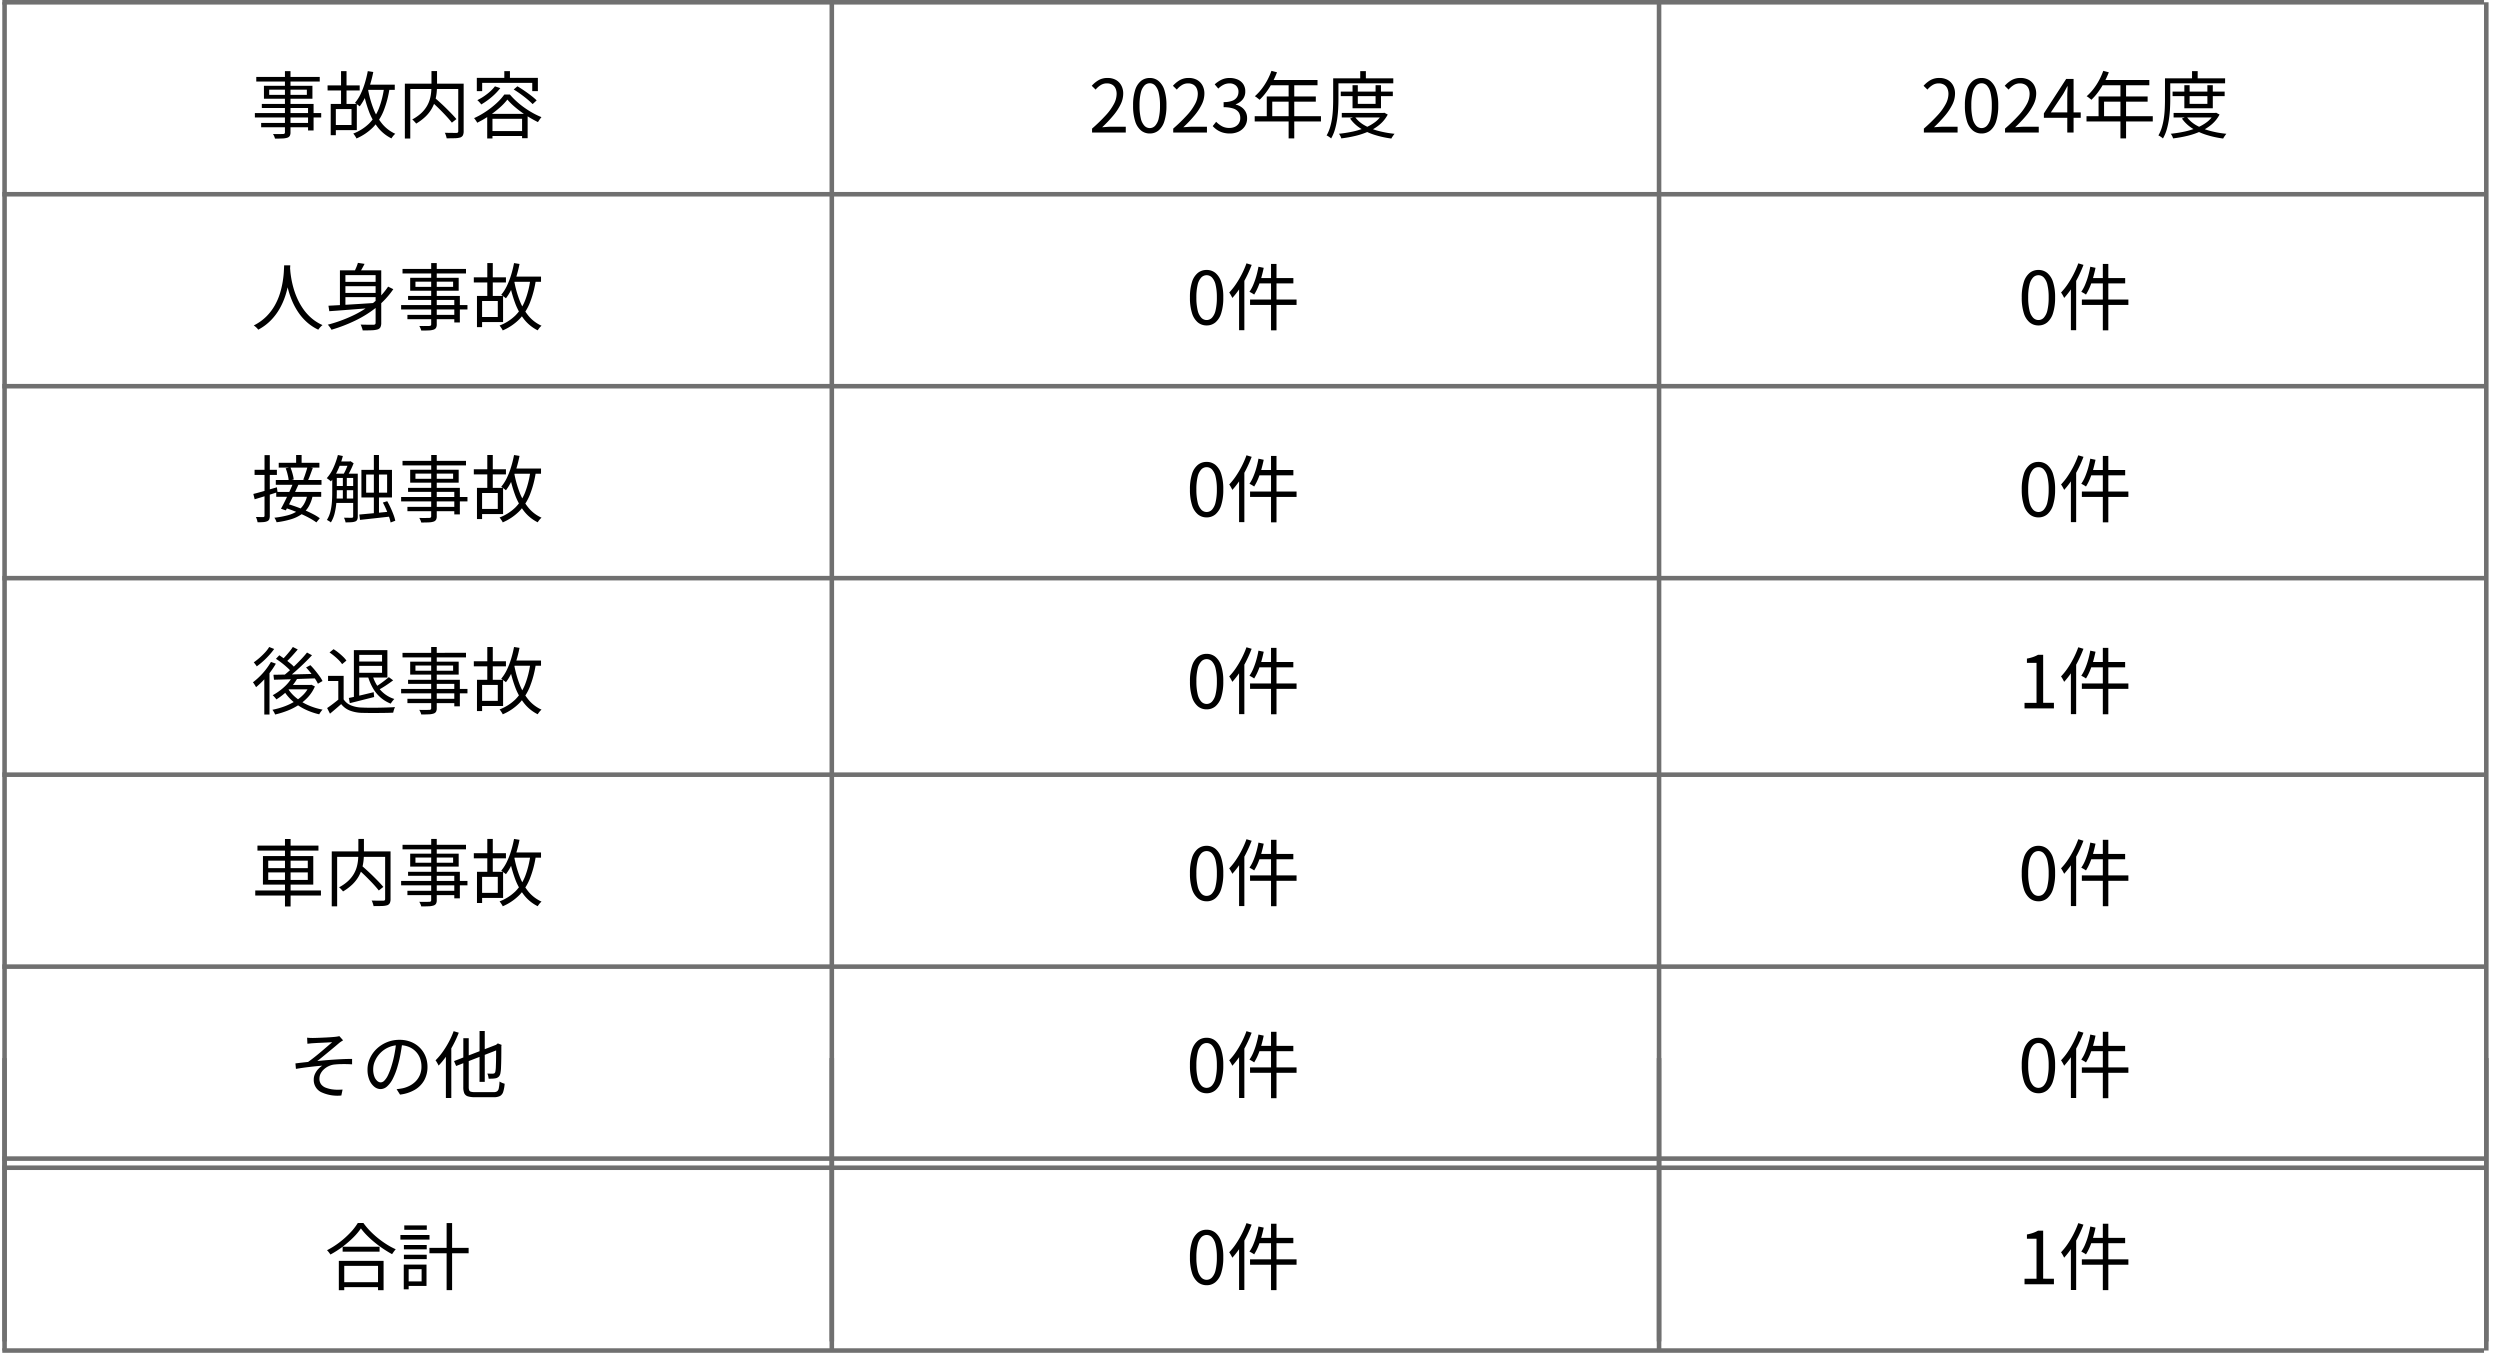 <svg xmlns="http://www.w3.org/2000/svg" xmlns:xlink="http://www.w3.org/1999/xlink" width="547" height="296" viewBox="0 0 547 296"><defs><clipPath id="a"><rect width="547" height="295" fill="none"/></clipPath></defs><g transform="translate(-397 -2581)"><path d="M-24.656-13.44h1.216V-.064a1.534,1.534,0,0,1-.168.808,1,1,0,0,1-.552.392,3.778,3.778,0,0,1-1.016.16q-.648.032-1.656.032a2.845,2.845,0,0,0-.176-.52A3.127,3.127,0,0,0-27.264.32q.48.016.936.016t.8-.008q.344-.008.472-.008a.525.525,0,0,0,.312-.1.379.379,0,0,0,.088-.288Zm-6.272,1.28H-17.04v.992H-30.928ZM-28.1-9.376V-8.24h8.24V-9.376Zm-1.152-.848H-18.64v2.832H-29.248Zm-.464,3.968h11.328V-.448H-19.6V-5.376H-29.712Zm-1.52,2H-16.72v.96H-31.232Zm1.376,2.16h10.88v.944h-10.88ZM-7.04-10.48H-.624v1.136H-7.04Zm-8.288.16H-8.3V-9.2h-7.024Zm8.8-3.12,1.2.192a25.405,25.405,0,0,1-.728,2.872,20.6,20.6,0,0,1-1,2.568A11.422,11.422,0,0,1-8.3-5.728q-.112-.1-.3-.24t-.384-.288q-.2-.144-.344-.24A9.184,9.184,0,0,0-8.1-8.416,16.541,16.541,0,0,0-7.176-10.8,24.461,24.461,0,0,0-6.528-13.44Zm3.568,3.6,1.2.144a22.449,22.449,0,0,1-1.3,4.936A11.1,11.1,0,0,1-5.352-1.176,11.571,11.571,0,0,1-9.008,1.3,1.619,1.619,0,0,0-9.184.952q-.128-.2-.264-.4A3.459,3.459,0,0,0-9.7.224a10.193,10.193,0,0,0,3.464-2.2A9.656,9.656,0,0,0-4.1-5.272,19.766,19.766,0,0,0-2.96-9.84Zm-3.52.384A23.454,23.454,0,0,0-5.32-5.288a12.009,12.009,0,0,0,1.928,3.36A7.937,7.937,0,0,0-.512.272a2.466,2.466,0,0,0-.3.288q-.16.176-.3.368a4.181,4.181,0,0,0-.24.352A8.728,8.728,0,0,1-4.336-1.136a13.123,13.123,0,0,1-1.984-3.6A27.66,27.66,0,0,1-7.552-9.264Zm-5.9-3.984h1.2V-5.7h-1.2ZM-14.64-6.256h1.12V.576h-1.12Zm.656,0h5.056V-.528h-5.056v-1.12h3.9V-5.136h-3.9ZM7.232-6.944l.9-.656q.608.528,1.28,1.144T10.72-5.208q.64.632,1.2,1.216t.944,1.048l-.992.784q-.368-.48-.9-1.072T9.8-4.48q-.632-.656-1.3-1.288T7.232-6.944Zm.176-6.5H8.624V-10.3a15.68,15.68,0,0,1-.088,1.616A10.28,10.28,0,0,1,8.2-6.96,7.8,7.8,0,0,1,7.448-5.2,7.868,7.868,0,0,1,6.112-3.5,10.964,10.964,0,0,1,4.048-1.952a1.536,1.536,0,0,0-.232-.3L3.5-2.592a1.915,1.915,0,0,0-.312-.272A9.06,9.06,0,0,0,5.168-4.248a6.851,6.851,0,0,0,1.24-1.536A6.509,6.509,0,0,0,7.072-7.36,8.946,8.946,0,0,0,7.344-8.9q.064-.752.064-1.424ZM1.584-10.7H13.808V-9.52H2.768V1.312H1.584Zm11.68,0h1.184V-.3a2.032,2.032,0,0,1-.16.9,1.021,1.021,0,0,1-.56.472,4.287,4.287,0,0,1-1.176.168q-.744.024-1.816.024a3.767,3.767,0,0,0-.1-.392Q10.576.656,10.5.432A2.162,2.162,0,0,0,10.32.048q.576.016,1.1.024t.912.008h.536a.478.478,0,0,0,.32-.1.437.437,0,0,0,.08-.3Zm8.032.592,1.168.384a12.255,12.255,0,0,1-1.216,1.352A15.1,15.1,0,0,1,19.8-7.144a16.235,16.235,0,0,1-1.5,1,2.575,2.575,0,0,0-.232-.3q-.152-.176-.32-.352a2.921,2.921,0,0,0-.312-.288,12.516,12.516,0,0,0,2.136-1.344A9.735,9.735,0,0,0,21.3-10.112Zm4.1.688.816-.7q.736.432,1.536.984t1.512,1.1a12.446,12.446,0,0,1,1.16,1l-.88.816a14.6,14.6,0,0,0-1.12-1.024q-.688-.576-1.48-1.152T25.392-9.424ZM24.016-7.216a12.619,12.619,0,0,1-1.7,1.784,22.584,22.584,0,0,1-2.3,1.776,21.344,21.344,0,0,1-2.608,1.512,1.771,1.771,0,0,0-.184-.336q-.12-.176-.248-.36a2.291,2.291,0,0,0-.256-.312,17.431,17.431,0,0,0,2.64-1.472,18.988,18.988,0,0,0,2.32-1.832A11.878,11.878,0,0,0,23.344-8.32H24.56a16.389,16.389,0,0,0,1.448,1.488,18.235,18.235,0,0,0,1.72,1.384,19.787,19.787,0,0,0,1.864,1.176,16.18,16.18,0,0,0,1.88.9,6.156,6.156,0,0,0-.4.528q-.208.3-.368.56-.88-.432-1.832-1T27.024-4.512q-.9-.656-1.672-1.344A12.714,12.714,0,0,1,24.016-7.216ZM19.6-4.08h8.848V1.232H27.232v-4.24h-6.48V1.3H19.6Zm.544,3.76h7.728V.752H20.144Zm3.2-13.12h1.232v2.08H23.344Zm-6.016,1.472h13.36v2.912H29.456v-1.808H18.5v1.808H17.328Zm-42.16,41.024h1.344q-.032.624-.112,1.648t-.3,2.312a19.051,19.051,0,0,1-.664,2.68,15.5,15.5,0,0,1-1.2,2.752,12.493,12.493,0,0,1-1.912,2.576A11.2,11.2,0,0,1-30.5,43.136a2.653,2.653,0,0,0-.416-.48,4.294,4.294,0,0,0-.56-.448A10.758,10.758,0,0,0-28.7,40.224a11.239,11.239,0,0,0,1.84-2.432,13.369,13.369,0,0,0,1.12-2.616,19.143,19.143,0,0,0,.592-2.52q.192-1.2.248-2.136T-24.832,29.056Zm1.28.32q.016.272.072.936t.216,1.608a20.952,20.952,0,0,0,.464,2.048,16.744,16.744,0,0,0,.816,2.272,14.062,14.062,0,0,0,1.264,2.272,11,11,0,0,0,1.808,2.04,9.7,9.7,0,0,0,2.48,1.576,3.7,3.7,0,0,0-.52.488,4.889,4.889,0,0,0-.408.52A10.357,10.357,0,0,1-19.9,41.448a11.571,11.571,0,0,1-1.872-2.176,14.868,14.868,0,0,1-1.3-2.408,19.1,19.1,0,0,1-.84-2.408,20.6,20.6,0,0,1-.48-2.192q-.16-1.016-.224-1.744t-.08-1.048Zm11.68,3.3h7.6v.944h-7.6Zm0,2.416h7.6v.928h-7.6Zm7.056-4.944h1.232V41.616a2.2,2.2,0,0,1-.168.96,1.035,1.035,0,0,1-.616.5,5.089,5.089,0,0,1-1.248.184q-.8.04-2.032.024a1.655,1.655,0,0,0-.1-.4q-.08-.224-.16-.456a1.929,1.929,0,0,0-.192-.408q.64.016,1.216.024t1.008.008h.608a.547.547,0,0,0,.352-.112.468.468,0,0,0,.1-.336Zm-10.32,7.744q1.344-.064,3.12-.168t3.792-.232l4-.256-.032,1.024q-1.9.16-3.84.312l-3.7.288q-1.76.136-3.152.232ZM-2.08,33.712l1.136.56A18.133,18.133,0,0,1-4.56,38.184,24.446,24.446,0,0,1-9.176,41.1a33.511,33.511,0,0,1-5.3,2.048,2.275,2.275,0,0,0-.208-.352q-.144-.208-.3-.416a2.133,2.133,0,0,0-.3-.336,31.338,31.338,0,0,0,5.288-1.9A22.507,22.507,0,0,0-5.48,37.384,16.042,16.042,0,0,0-2.08,33.712Zm-6.608-5.2,1.456.224q-.32.624-.672,1.24a9.17,9.17,0,0,1-.672,1.032l-1.056-.256q.256-.48.528-1.112A9.854,9.854,0,0,0-8.688,28.512Zm-3.936,1.632h8.208V31.2h-7.008v7.152h-1.2ZM7.344,28.56H8.56V41.936a1.534,1.534,0,0,1-.168.808,1,1,0,0,1-.552.392,3.778,3.778,0,0,1-1.016.16q-.648.032-1.656.032a2.845,2.845,0,0,0-.176-.52,3.127,3.127,0,0,0-.256-.488q.48.016.936.016t.8-.008q.344-.008.472-.008a.525.525,0,0,0,.312-.1.379.379,0,0,0,.088-.288ZM1.072,29.84H14.96v.992H1.072ZM3.9,32.624V33.76h8.24V32.624Zm-1.152-.848H13.36v2.832H2.752Zm-.464,3.968H13.616v5.808H12.4V36.624H2.288Zm-1.52,2H15.28v.96H.768ZM2.144,39.9h10.88v.944H2.144ZM24.96,31.52h6.416v1.136H24.96Zm-8.288.16H23.7V32.8H16.672Zm8.8-3.12,1.2.192a25.405,25.405,0,0,1-.728,2.872,20.6,20.6,0,0,1-1,2.568,11.422,11.422,0,0,1-1.248,2.08q-.112-.1-.3-.24t-.384-.288q-.2-.144-.344-.24a9.184,9.184,0,0,0,1.224-1.92,16.541,16.541,0,0,0,.928-2.384A24.462,24.462,0,0,0,25.472,28.56Zm3.568,3.6,1.2.144a22.449,22.449,0,0,1-1.3,4.936,11.1,11.1,0,0,1-2.288,3.584A11.571,11.571,0,0,1,22.992,43.3a1.619,1.619,0,0,0-.176-.344q-.128-.2-.264-.4a3.458,3.458,0,0,0-.248-.328,10.193,10.193,0,0,0,3.464-2.2,9.656,9.656,0,0,0,2.128-3.3A19.766,19.766,0,0,0,29.04,32.16Zm-3.52.384a23.454,23.454,0,0,0,1.16,4.168,12.008,12.008,0,0,0,1.928,3.36,7.937,7.937,0,0,0,2.88,2.2,2.466,2.466,0,0,0-.3.288q-.16.176-.3.368a4.181,4.181,0,0,0-.24.352,8.728,8.728,0,0,1-2.976-2.416,13.122,13.122,0,0,1-1.984-3.6,27.66,27.66,0,0,1-1.232-4.528Zm-5.9-3.984h1.2V36.3h-1.2ZM17.36,35.744h1.12v6.832H17.36Zm.656,0h5.056v5.728H18.016v-1.12h3.9V36.864h-3.9ZM-22.208,70.56h1.2v2.176h-1.2Zm-3.808,1.7h8.9v1.056h-8.9Zm-.64,3.76h10v1.056h-10Zm2.16-2.56,1.04-.208q.176.432.328.92t.256.936a5.979,5.979,0,0,1,.136.8l-1.1.272a5.453,5.453,0,0,0-.112-.824q-.1-.472-.232-.968A8.221,8.221,0,0,0-24.5,73.456Zm4.752-.24,1.184.16q-.256.7-.536,1.464t-.536,1.288l-1.024-.176q.16-.368.328-.856t.328-.984Q-19.84,73.616-19.744,73.216ZM-26.56,78.64h9.84V79.7h-9.84Zm3.664-1.856,1.2.24q-.416.912-.9,1.944t-.968,2q-.48.968-.9,1.7l-1.056-.352q.4-.72.872-1.68t.936-1.976Q-23.248,77.648-22.9,76.784ZM-24.688,82.1l.7-.816q.9.272,1.872.624t1.92.768q.944.416,1.768.848a10.364,10.364,0,0,1,1.4.864l-.752.912a12.719,12.719,0,0,0-1.36-.864q-.8-.448-1.736-.872t-1.92-.808Q-23.776,82.368-24.688,82.1Zm4.928-2.784,1.168.176a7.832,7.832,0,0,1-.864,2.328,5.427,5.427,0,0,1-1.512,1.664,8,8,0,0,1-2.3,1.112,18.6,18.6,0,0,1-3.216.672,2.828,2.828,0,0,0-.208-.528,3.35,3.35,0,0,0-.272-.464,18.939,18.939,0,0,0,2.968-.544,7.04,7.04,0,0,0,2.1-.936,4.693,4.693,0,0,0,1.368-1.44A6.32,6.32,0,0,0-19.76,79.312Zm-11.808-.24q.976-.24,2.352-.64l2.8-.816.144,1.072q-1.312.416-2.624.824t-2.384.728Zm.272-5.28h4.88v1.12H-31.3Zm2.176-3.216h1.152V83.808a2.129,2.129,0,0,1-.12.808.817.817,0,0,1-.44.424,2.48,2.48,0,0,1-.816.192,11.767,11.767,0,0,1-1.3.032,3.775,3.775,0,0,0-.136-.56,3.918,3.918,0,0,0-.232-.592q.544.016.992.016h.608a.289.289,0,0,0,.224-.072.345.345,0,0,0,.064-.232Zm23.92-.032h1.12V83.7H-5.2ZM-3.232,80.96l.96-.3q.384.672.744,1.456t.632,1.52a8.792,8.792,0,0,1,.384,1.3l-1.024.384a9.99,9.99,0,0,0-.368-1.32q-.256-.744-.6-1.536T-3.232,80.96Zm-5.152,2.624,1.96-.184q1.112-.1,2.36-.224t2.512-.248l.032,1.088q-1.216.128-2.416.264t-2.3.256l-1.992.216Zm1.5-8.752V78.8H-2.3V74.832Zm-1.04-1.024h6.688V79.84H-7.92Zm-5.9.832h4.64v.928h-4.64Zm0,2.7h4.64v.912h-4.64Zm0,2.736h4.64v.96h-4.64Zm.816-8.112H-10.4v.96h-2.608Zm1.024,3.088h.864V80.5h-.864Zm-1.088-4.5,1.088.224a17.868,17.868,0,0,1-1.1,3.08,11.435,11.435,0,0,1-1.512,2.472,3.488,3.488,0,0,0-.264-.232q-.168-.136-.344-.264t-.3-.208a8.651,8.651,0,0,0,1.448-2.264A16.523,16.523,0,0,0-13.072,70.56ZM-14.3,74.64h.992v4.272q0,.96-.1,2.112a14.832,14.832,0,0,1-.368,2.272,6.8,6.8,0,0,1-.832,2.016.942.942,0,0,0-.24-.192q-.16-.1-.328-.2a1.745,1.745,0,0,0-.3-.152A6.337,6.337,0,0,0-14.7,82.9a12.382,12.382,0,0,0,.32-2.056q.072-1.032.072-1.928Zm4.576,0H-8.72v9.376a1.642,1.642,0,0,1-.12.688.779.779,0,0,1-.408.384,2.691,2.691,0,0,1-.816.168q-.512.04-1.328.04a3.094,3.094,0,0,0-.136-.512,3.441,3.441,0,0,0-.216-.512q.608.016,1.088.016h.624a.439.439,0,0,0,.24-.072A.282.282,0,0,0-9.728,84Zm-1.024-2.672h.24l.192-.064.688.464a16.74,16.74,0,0,1-.736,1.648,10.677,10.677,0,0,1-.864,1.44,2.716,2.716,0,0,0-.3-.352,2.716,2.716,0,0,0-.352-.3,7.447,7.447,0,0,0,.44-.808q.216-.456.4-.936t.3-.88Zm18.1-1.408H8.56V83.936a1.534,1.534,0,0,1-.168.808,1,1,0,0,1-.552.392,3.778,3.778,0,0,1-1.016.16q-.648.032-1.656.032a2.846,2.846,0,0,0-.176-.52,3.127,3.127,0,0,0-.256-.488q.48.016.936.016t.8-.008q.344-.008.472-.008a.525.525,0,0,0,.312-.1.379.379,0,0,0,.088-.288ZM1.072,71.84H14.96v.992H1.072ZM3.9,74.624V75.76h8.24V74.624Zm-1.152-.848H13.36v2.832H2.752Zm-.464,3.968H13.616v5.808H12.4V78.624H2.288Zm-1.52,2H15.28v.96H.768ZM2.144,81.9h10.88v.944H2.144ZM24.96,73.52h6.416v1.136H24.96Zm-8.288.16H23.7V74.8H16.672Zm8.8-3.12,1.2.192a25.405,25.405,0,0,1-.728,2.872,20.6,20.6,0,0,1-1,2.568,11.423,11.423,0,0,1-1.248,2.08q-.112-.1-.3-.24t-.384-.288q-.2-.144-.344-.24a9.184,9.184,0,0,0,1.224-1.92,16.541,16.541,0,0,0,.928-2.384A24.462,24.462,0,0,0,25.472,70.56Zm3.568,3.6,1.2.144a22.449,22.449,0,0,1-1.3,4.936,11.1,11.1,0,0,1-2.288,3.584A11.57,11.57,0,0,1,22.992,85.3a1.619,1.619,0,0,0-.176-.344q-.128-.2-.264-.4a3.458,3.458,0,0,0-.248-.328,10.193,10.193,0,0,0,3.464-2.2,9.656,9.656,0,0,0,2.128-3.3A19.766,19.766,0,0,0,29.04,74.16Zm-3.52.384a23.454,23.454,0,0,0,1.16,4.168,12.009,12.009,0,0,0,1.928,3.36,7.937,7.937,0,0,0,2.88,2.2,2.466,2.466,0,0,0-.3.288q-.16.176-.3.368a4.181,4.181,0,0,0-.24.352,8.728,8.728,0,0,1-2.976-2.416,13.122,13.122,0,0,1-1.984-3.6,27.66,27.66,0,0,1-1.232-4.528Zm-5.9-3.984h1.2V78.3h-1.2ZM17.36,77.744h1.12v6.832H17.36Zm.656,0h5.056v5.728H18.016v-1.12h3.9V78.864h-3.9Zm-41.04,41.328,1.1.336A10.214,10.214,0,0,1-23.2,121.2a15.841,15.841,0,0,1-1.6,1.568,14.255,14.255,0,0,1-1.728,1.264,2.542,2.542,0,0,0-.224-.3q-.144-.168-.3-.344a2.152,2.152,0,0,0-.288-.272,12.632,12.632,0,0,0,2.456-1.744A8.837,8.837,0,0,0-23.024,119.072Zm.1-6.512,1.072.544q-.608.72-1.3,1.48t-1.288,1.3l-.864-.5q.4-.384.84-.88t.856-1.008A9.819,9.819,0,0,0-22.928,112.56Zm3.1,1.216,1.088.592q-.8.864-1.768,1.8t-1.952,1.808q-.984.872-1.864,1.512l-.816-.528q.656-.5,1.376-1.136t1.432-1.336q.712-.7,1.36-1.392T-19.824,113.776Zm-6.8,1.376.736-.784q.592.4,1.256.88t1.24.968a6.961,6.961,0,0,1,.912.9l-.752.864a12.166,12.166,0,0,0-.912-.912q-.56-.512-1.208-1.016T-26.624,115.152Zm6.592,1.888.944-.5q.512.512,1.024,1.136t.952,1.232a7.5,7.5,0,0,1,.68,1.1l-1.008.592a7.338,7.338,0,0,0-.648-1.112q-.424-.616-.928-1.264T-20.032,117.04Zm-7.136,1.6q1.152-.016,2.68-.048t3.264-.072q1.736-.04,3.464-.088l-.048.992q-1.664.048-3.344.112t-3.2.112q-1.52.048-2.7.08Zm3.1,2.928a8.529,8.529,0,0,0,1.848,2.1,11.315,11.315,0,0,0,2.624,1.616,14.128,14.128,0,0,0,3.176.984,3.452,3.452,0,0,0-.272.312q-.144.184-.264.368a3.51,3.51,0,0,0-.2.344,14.519,14.519,0,0,1-3.232-1.152,11.924,11.924,0,0,1-2.688-1.824A10.134,10.134,0,0,1-25.04,121.9Zm.368-.7h4.768v.96h-5.6Zm4.384,0h.24l.208-.048.768.368a8.211,8.211,0,0,1-1.472,2.3,10.577,10.577,0,0,1-2.072,1.752,13.661,13.661,0,0,1-2.472,1.264,19.591,19.591,0,0,1-2.688.832,3.591,3.591,0,0,0-.256-.536,3.424,3.424,0,0,0-.336-.5,17.517,17.517,0,0,0,2.52-.7,13.5,13.5,0,0,0,2.328-1.1,9.332,9.332,0,0,0,1.928-1.512,6.481,6.481,0,0,0,1.3-1.92Zm-8.4-5.04,1.072.384a16.884,16.884,0,0,1-1.256,1.9,21.009,21.009,0,0,1-1.5,1.768,17.243,17.243,0,0,1-1.576,1.472q-.064-.128-.184-.328t-.256-.408a2.037,2.037,0,0,0-.248-.32,15.68,15.68,0,0,0,1.464-1.272,15.1,15.1,0,0,0,1.368-1.536A14.6,14.6,0,0,0-27.712,115.824Zm-.384-3.264,1.088.432a15.135,15.135,0,0,1-1.1,1.36,17.332,17.332,0,0,1-1.328,1.328,16.779,16.779,0,0,1-1.384,1.12,1.939,1.939,0,0,0-.184-.288l-.248-.328a2.673,2.673,0,0,0-.224-.264,14.212,14.212,0,0,0,1.272-1,15.793,15.793,0,0,0,1.208-1.176A6.919,6.919,0,0,0-28.1,112.56Zm-1.072,6.24.976-.992.16.08v9.44h-1.136ZM-8.9,113.248H-2.24v6H-8.96v-1.04h5.552v-3.92H-8.9Zm-.672,0H-8.4v10.576H-9.568Zm.656,2.5h5.92v.944h-5.92Zm-1.76,7.968q1.024-.208,2.472-.552t2.968-.712l.1,1.056-2.808.712q-1.416.36-2.52.632Zm5.184-4.928a9.058,9.058,0,0,0,1.024,2.248,7.075,7.075,0,0,0,1.6,1.776A6.757,6.757,0,0,0-.72,123.936q-.128.128-.272.3t-.28.36a3.131,3.131,0,0,0-.232.36,7.527,7.527,0,0,1-2.232-1.344,8.108,8.108,0,0,1-1.656-2.024,11.607,11.607,0,0,1-1.1-2.584Zm3.568.368.944.7q-.736.56-1.584,1.12t-1.568.944l-.752-.608q.464-.272,1.016-.656t1.064-.784Q-2.288,119.472-1.92,119.152Zm-9.888-.272v5.664h-1.168V120h-2.24v-1.12Zm0,5.136a3.473,3.473,0,0,0,1.6,1.312,6.8,6.8,0,0,0,2.416.48q.656.032,1.592.04t1.968-.008q1.032-.016,1.992-.048t1.68-.08a1.863,1.863,0,0,0-.16.352q-.08.224-.144.456t-.1.408q-.656.032-1.552.048T-4.368,127q-.96.008-1.864,0t-1.56-.024a8.064,8.064,0,0,1-2.68-.512,4.555,4.555,0,0,1-1.88-1.408q-.576.512-1.184,1.032t-1.264,1.064l-.624-1.232q.576-.384,1.24-.888t1.288-1.016ZM-14.9,113.76l.88-.72a10.6,10.6,0,0,1,1.08.768q.536.432,1,.88a5.538,5.538,0,0,1,.736.848l-.944.784a5.433,5.433,0,0,0-.7-.856q-.448-.456-.984-.9A12.321,12.321,0,0,0-14.9,113.76Zm22.24-1.2H8.56v13.376a1.534,1.534,0,0,1-.168.808,1,1,0,0,1-.552.392,3.778,3.778,0,0,1-1.016.16q-.648.032-1.656.032a2.846,2.846,0,0,0-.176-.52,3.127,3.127,0,0,0-.256-.488q.48.016.936.016t.8-.008q.344-.008.472-.008a.525.525,0,0,0,.312-.1.379.379,0,0,0,.088-.288Zm-6.272,1.28H14.96v.992H1.072ZM3.9,116.624v1.136h8.24v-1.136Zm-1.152-.848H13.36v2.832H2.752Zm-.464,3.968H13.616v5.808H12.4v-4.928H2.288Zm-1.52,2H15.28v.96H.768Zm1.376,2.16h10.88v.944H2.144ZM24.96,115.52h6.416v1.136H24.96Zm-8.288.16H23.7v1.12H16.672Zm8.8-3.12,1.2.192a25.405,25.405,0,0,1-.728,2.872,20.6,20.6,0,0,1-1,2.568,11.423,11.423,0,0,1-1.248,2.08q-.112-.1-.3-.24t-.384-.288q-.2-.144-.344-.24a9.184,9.184,0,0,0,1.224-1.92,16.541,16.541,0,0,0,.928-2.384A24.462,24.462,0,0,0,25.472,112.56Zm3.568,3.6,1.2.144a22.449,22.449,0,0,1-1.3,4.936,11.1,11.1,0,0,1-2.288,3.584,11.57,11.57,0,0,1-3.656,2.472,1.619,1.619,0,0,0-.176-.344q-.128-.2-.264-.4a3.458,3.458,0,0,0-.248-.328,10.193,10.193,0,0,0,3.464-2.2,9.656,9.656,0,0,0,2.128-3.3A19.766,19.766,0,0,0,29.04,116.16Zm-3.52.384a23.454,23.454,0,0,0,1.16,4.168,12.009,12.009,0,0,0,1.928,3.36,7.937,7.937,0,0,0,2.88,2.2,2.466,2.466,0,0,0-.3.288q-.16.176-.3.368a4.181,4.181,0,0,0-.24.352,8.728,8.728,0,0,1-2.976-2.416,13.122,13.122,0,0,1-1.984-3.6,27.66,27.66,0,0,1-1.232-4.528Zm-5.9-3.984h1.2V120.3h-1.2Zm-2.256,7.184h1.12v6.832H17.36Zm.656,0h5.056v5.728H18.016v-1.12h3.9v-3.488h-3.9Zm-48.688,36.272h13.344v1.1H-30.672Zm-.48,9.824h14.368v1.1H-31.152Zm6.5-11.264h1.232v14.752h-1.232Zm-3.664,7.312v1.648h8.656v-1.648Zm0-2.576v1.632h8.656v-1.632Zm-1.152-1.008h11.008v6.24H-29.472Zm20.7,2.752.9-.656q.608.528,1.28,1.144t1.312,1.248q.64.632,1.2,1.216t.944,1.048l-.992.784q-.368-.48-.9-1.072T-6.2,163.52q-.632-.656-1.3-1.288T-8.768,161.056Zm.176-6.5h1.216V157.7a15.679,15.679,0,0,1-.088,1.616A10.28,10.28,0,0,1-7.8,161.04a7.8,7.8,0,0,1-.752,1.76,7.868,7.868,0,0,1-1.336,1.7,10.965,10.965,0,0,1-2.064,1.552,1.536,1.536,0,0,0-.232-.3l-.32-.336a1.915,1.915,0,0,0-.312-.272,9.06,9.06,0,0,0,1.984-1.384,6.851,6.851,0,0,0,1.24-1.536,6.509,6.509,0,0,0,.664-1.576,8.946,8.946,0,0,0,.272-1.536q.064-.752.064-1.424Zm-5.824,2.736H-2.192v1.184h-11.04v10.832h-1.184Zm11.68,0h1.184v10.4a2.032,2.032,0,0,1-.16.9,1.021,1.021,0,0,1-.56.472,4.287,4.287,0,0,1-1.176.168q-.744.024-1.816.024a3.766,3.766,0,0,0-.1-.392q-.064-.216-.144-.44a2.162,2.162,0,0,0-.176-.384q.576.016,1.1.024t.912.008h.536a.478.478,0,0,0,.32-.1.437.437,0,0,0,.08-.3Zm10.08-2.736H8.56v13.376a1.534,1.534,0,0,1-.168.808,1,1,0,0,1-.552.392,3.778,3.778,0,0,1-1.016.16q-.648.032-1.656.032a2.846,2.846,0,0,0-.176-.52,3.126,3.126,0,0,0-.256-.488q.48.016.936.016t.8-.008q.344-.008.472-.008a.525.525,0,0,0,.312-.1.379.379,0,0,0,.088-.288Zm-6.272,1.28H14.96v.992H1.072ZM3.9,158.624v1.136h8.24v-1.136Zm-1.152-.848H13.36v2.832H2.752Zm-.464,3.968H13.616v5.808H12.4v-4.928H2.288Zm-1.52,2H15.28v.96H.768Zm1.376,2.16h10.88v.944H2.144ZM24.96,157.52h6.416v1.136H24.96Zm-8.288.16H23.7v1.12H16.672Zm8.8-3.12,1.2.192a25.4,25.4,0,0,1-.728,2.872,20.6,20.6,0,0,1-1,2.568,11.422,11.422,0,0,1-1.248,2.08q-.112-.1-.3-.24t-.384-.288q-.2-.144-.344-.24a9.184,9.184,0,0,0,1.224-1.92,16.542,16.542,0,0,0,.928-2.384A24.462,24.462,0,0,0,25.472,154.56Zm3.568,3.6,1.2.144a22.449,22.449,0,0,1-1.3,4.936,11.1,11.1,0,0,1-2.288,3.584,11.571,11.571,0,0,1-3.656,2.472,1.618,1.618,0,0,0-.176-.344q-.128-.2-.264-.4a3.46,3.46,0,0,0-.248-.328,10.193,10.193,0,0,0,3.464-2.2,9.656,9.656,0,0,0,2.128-3.3A19.766,19.766,0,0,0,29.04,158.16Zm-3.52.384a23.454,23.454,0,0,0,1.16,4.168,12.009,12.009,0,0,0,1.928,3.36,7.937,7.937,0,0,0,2.88,2.2,2.466,2.466,0,0,0-.3.288q-.16.176-.3.368a4.181,4.181,0,0,0-.24.352,8.728,8.728,0,0,1-2.976-2.416,13.123,13.123,0,0,1-1.984-3.6,27.661,27.661,0,0,1-1.232-4.528Zm-5.9-3.984h1.2V162.3h-1.2Zm-2.256,7.184h1.12v6.832H17.36Zm.656,0h5.056v5.728H18.016v-1.12h3.9v-3.488h-3.9Zm-37.824,36.3q.288.032.592.048t.672.016q.224,0,.7-.016t1.072-.04q.6-.024,1.224-.056t1.144-.072q.52-.04.792-.072.288-.032.5-.072t.36-.072l.816.912q-.16.1-.424.272t-.44.32q-.352.3-.824.7l-1,.832q-.528.44-1.064.88l-1.016.832q-.48.392-.88.7,1.216-.128,2.544-.232t2.624-.168q1.3-.064,2.448-.064v1.184q-1.168-.064-2.256-.048a15.842,15.842,0,0,0-1.808.112,4.049,4.049,0,0,0-1.128.368,4.143,4.143,0,0,0-.992.68,3.2,3.2,0,0,0-.7.92,2.4,2.4,0,0,0-.256,1.088,1.99,1.99,0,0,0,.384,1.28,2.327,2.327,0,0,0,1.016.72,6.7,6.7,0,0,0,1.352.352,8.956,8.956,0,0,0,1.3.088q.576-.008,1.008-.04l-.272,1.3a8.338,8.338,0,0,1-4.48-.768,2.951,2.951,0,0,1-1.552-2.736,2.872,2.872,0,0,1,.3-1.288,4.127,4.127,0,0,1,.728-1.048,4.161,4.161,0,0,1,.832-.688q-1.264.1-2.792.28t-2.968.424l-.112-1.2q.64-.08,1.4-.168t1.368-.152q.64-.448,1.4-1.048t1.5-1.232q.744-.632,1.368-1.168t1.008-.872q-.208.016-.632.04t-.952.048l-1.048.048q-.52.024-.936.048t-.64.04q-.3.016-.632.056t-.584.056Zm20.832,1.024q-.16,1.248-.408,2.608a24.437,24.437,0,0,1-.632,2.64,14.79,14.79,0,0,1-1.064,2.752,5.466,5.466,0,0,1-1.256,1.664,2.174,2.174,0,0,1-1.408.56,2.186,2.186,0,0,1-1.36-.512,3.659,3.659,0,0,1-1.072-1.48,5.743,5.743,0,0,1-.416-2.28,5.876,5.876,0,0,1,.536-2.48,6.676,6.676,0,0,1,1.488-2.072,7.184,7.184,0,0,1,2.232-1.432A7.1,7.1,0,0,1,.4,198.512a6.611,6.611,0,0,1,2.536.464,5.76,5.76,0,0,1,1.928,1.272A5.659,5.659,0,0,1,6.1,202.12a6,6,0,0,1,.432,2.28,5.988,5.988,0,0,1-.712,2.96,5.548,5.548,0,0,1-2.048,2.08A8.438,8.438,0,0,1,.528,210.5l-.752-1.184q.384-.048.736-.1t.64-.112a6.335,6.335,0,0,0,1.5-.552,5.121,5.121,0,0,0,1.3-.96,4.429,4.429,0,0,0,.92-1.392,4.68,4.68,0,0,0,.344-1.848,5.059,5.059,0,0,0-.32-1.816,4.28,4.28,0,0,0-.944-1.48,4.457,4.457,0,0,0-1.52-1.008,5.353,5.353,0,0,0-2.048-.368,5.714,5.714,0,0,0-2.376.48A5.743,5.743,0,0,0-3.8,201.416a5.766,5.766,0,0,0-1.144,1.7,4.5,4.5,0,0,0-.4,1.8,4.431,4.431,0,0,0,.264,1.656,2.324,2.324,0,0,0,.64.952,1.189,1.189,0,0,0,.744.3,1.169,1.169,0,0,0,.784-.376,4.324,4.324,0,0,0,.816-1.216,14.083,14.083,0,0,0,.816-2.184,23.483,23.483,0,0,0,.6-2.448q.248-1.3.36-2.544Zm16.9-2.48h1.136v11.12H17.92Zm-5.584,6.576,9.632-3.728.448,1.056L12.8,204.24Zm2.032-5.008h1.184v10.688a1.986,1.986,0,0,0,.1.7.563.563,0,0,0,.392.328,3.177,3.177,0,0,0,.856.088h4.112a1.282,1.282,0,0,0,.752-.184,1.111,1.111,0,0,0,.368-.688,9.288,9.288,0,0,0,.16-1.448,3.657,3.657,0,0,0,.544.28,3.942,3.942,0,0,0,.576.2,7.9,7.9,0,0,1-.312,1.752,1.582,1.582,0,0,1-.688.92,2.781,2.781,0,0,1-1.368.272H16.864a4.758,4.758,0,0,1-1.512-.192,1.243,1.243,0,0,1-.768-.672,3.411,3.411,0,0,1-.216-1.36Zm7.184,1.552h-.128l.272-.24.224-.176.832.336-.064.208q0,1.44-.016,2.656t-.056,2.056a7.778,7.778,0,0,1-.12,1.192,1.508,1.508,0,0,1-.344.8,1.413,1.413,0,0,1-.616.368,4.5,4.5,0,0,1-.8.1q-.464.024-.832.008a3.393,3.393,0,0,0-.1-.584,2.286,2.286,0,0,0-.192-.536q.336.016.7.016h.512a.67.67,0,0,0,.344-.08.629.629,0,0,0,.216-.4,6.189,6.189,0,0,0,.1-1.016q.032-.76.048-1.952T21.552,199.712Zm-9.3-3.088,1.12.336a23.243,23.243,0,0,1-1.216,2.664,23.638,23.638,0,0,1-1.52,2.48,17.268,17.268,0,0,1-1.68,2.056,3.149,3.149,0,0,0-.168-.352q-.12-.224-.256-.448a2.574,2.574,0,0,0-.248-.352A13.8,13.8,0,0,0,9.824,201.2a19.923,19.923,0,0,0,1.368-2.2A17.64,17.64,0,0,0,12.256,196.624Zm-1.7,4.112,1.168-1.152.016.016v11.648H10.56Zm-22.592,43.056h8.08v1.072h-8.08Zm-.288,7.76h8.576v1.072H-12.32Zm-.544-4.672h9.792V253.3H-4.288v-5.328H-11.68V253.3h-1.184Zm4.832-7.1a13.488,13.488,0,0,1-1.7,2.016,22.7,22.7,0,0,1-2.32,2,20.235,20.235,0,0,1-2.648,1.7q-.08-.128-.208-.3t-.272-.352a2.42,2.42,0,0,0-.272-.288,18.047,18.047,0,0,0,2.712-1.712,19.567,19.567,0,0,0,2.352-2.1,12.525,12.525,0,0,0,1.672-2.144h1.232a15.106,15.106,0,0,0,1.464,1.744,19.342,19.342,0,0,0,1.76,1.6,20.063,20.063,0,0,0,1.92,1.368,15.193,15.193,0,0,0,1.928,1.032,5.389,5.389,0,0,0-.416.512q-.208.288-.384.56-.944-.512-1.9-1.152t-1.872-1.384a21.554,21.554,0,0,1-1.7-1.536A13.759,13.759,0,0,1-8.032,239.776ZM6.96,244.032h8.576v1.184H6.96Zm3.76-5.424h1.2V253.28h-1.2Zm-9.344,4.8H6.368v.944H1.376Zm.08-4.288H6.384v.96H1.456Zm-.08,6.416H6.368v.96H1.376Zm-.768-4.32H6.976v1.008H.608Zm1.328,6.48H6.32v4.672H1.936v-.992H5.248V248.7H1.936Zm-.592,0H2.416V253.1H1.344Z" transform="translate(484 2610)"/><path d="M-33.056,0V-.864a36.286,36.286,0,0,0,3.032-2.944A11.689,11.689,0,0,0-28.256-6.28a4.807,4.807,0,0,0,.576-2.152,2.955,2.955,0,0,0-.232-1.2,1.79,1.79,0,0,0-.712-.824,2.282,2.282,0,0,0-1.216-.3,2.479,2.479,0,0,0-1.336.384,4.412,4.412,0,0,0-1.1.976l-.848-.832a6.109,6.109,0,0,1,1.52-1.248,3.853,3.853,0,0,1,1.936-.464,3.672,3.672,0,0,1,1.816.424,2.982,2.982,0,0,1,1.184,1.2A3.729,3.729,0,0,1-26.24-8.5a5.381,5.381,0,0,1-.584,2.368,12.2,12.2,0,0,1-1.616,2.44,28.975,28.975,0,0,1-2.408,2.536q.464-.032.968-.072t.952-.04h3.248V0Zm12.624.208A2.959,2.959,0,0,1-22.36-.464,4.262,4.262,0,0,1-23.632-2.5,11.043,11.043,0,0,1-24.08-5.9a10.809,10.809,0,0,1,.448-3.384A4.151,4.151,0,0,1-22.36-11.28a3,3,0,0,1,1.928-.656,2.972,2.972,0,0,1,1.936.664A4.235,4.235,0,0,1-17.232-9.28,10.732,10.732,0,0,1-16.784-5.9,11.043,11.043,0,0,1-17.232-2.5,4.294,4.294,0,0,1-18.5-.464,2.95,2.95,0,0,1-20.432.208Zm0-1.184a1.6,1.6,0,0,0,1.176-.512A3.508,3.508,0,0,0-18.472-3.1a11.637,11.637,0,0,0,.28-2.808,11.434,11.434,0,0,0-.28-2.792,3.434,3.434,0,0,0-.784-1.584,1.612,1.612,0,0,0-1.176-.5,1.621,1.621,0,0,0-1.168.5A3.386,3.386,0,0,0-22.392-8.7a11.434,11.434,0,0,0-.28,2.792,11.637,11.637,0,0,0,.28,2.808A3.458,3.458,0,0,0-21.6-1.488,1.608,1.608,0,0,0-20.432-.976ZM-15.3,0V-.864a36.286,36.286,0,0,0,3.032-2.944A11.69,11.69,0,0,0-10.5-6.28,4.807,4.807,0,0,0-9.92-8.432a2.955,2.955,0,0,0-.232-1.2,1.79,1.79,0,0,0-.712-.824,2.282,2.282,0,0,0-1.216-.3,2.479,2.479,0,0,0-1.336.384,4.412,4.412,0,0,0-1.1.976l-.848-.832a6.109,6.109,0,0,1,1.52-1.248,3.853,3.853,0,0,1,1.936-.464,3.672,3.672,0,0,1,1.816.424,2.982,2.982,0,0,1,1.184,1.2A3.729,3.729,0,0,1-8.48-8.5a5.381,5.381,0,0,1-.584,2.368,12.2,12.2,0,0,1-1.616,2.44,28.975,28.975,0,0,1-2.408,2.536q.464-.032.968-.072t.952-.04H-7.92V0ZM-2.912.208A5.252,5.252,0,0,1-4.52-.016,4.579,4.579,0,0,1-5.744-.608a5.157,5.157,0,0,1-.912-.8l.752-.944A5.649,5.649,0,0,0-4.7-1.416a3.284,3.284,0,0,0,1.688.408,2.773,2.773,0,0,0,1.24-.264,2.016,2.016,0,0,0,.84-.752,2.149,2.149,0,0,0,.3-1.16A2.206,2.206,0,0,0-.968-4.416,2.228,2.228,0,0,0-2.112-5.24a6.393,6.393,0,0,0-2.16-.3v-1.12a5.068,5.068,0,0,0,1.92-.3A2.083,2.083,0,0,0-1.336-7.76,2.141,2.141,0,0,0-1.024-8.9a1.781,1.781,0,0,0-.528-1.352,2.022,2.022,0,0,0-1.456-.5,2.822,2.822,0,0,0-1.32.32,4.5,4.5,0,0,0-1.112.816l-.784-.928a6.418,6.418,0,0,1,1.464-1,4,4,0,0,1,1.8-.392,4.321,4.321,0,0,1,1.768.344,2.783,2.783,0,0,1,1.216,1,2.777,2.777,0,0,1,.44,1.584A2.713,2.713,0,0,1-.112-7.232a3.386,3.386,0,0,1-1.5,1.04v.08a3.481,3.481,0,0,1,1.248.56,3.014,3.014,0,0,1,.9,1.008A2.864,2.864,0,0,1,.864-3.136,3.107,3.107,0,0,1,.352-1.344,3.33,3.33,0,0,1-1.008-.192,4.409,4.409,0,0,1-2.912.208ZM6.192-13.5l1.216.32A19.515,19.515,0,0,1,6.36-10.9a17.206,17.206,0,0,1-1.3,2.064A13.045,13.045,0,0,1,3.6-7.168q-.112-.1-.3-.248t-.384-.3a2.694,2.694,0,0,0-.36-.224A11.166,11.166,0,0,0,4.008-9.48a13.76,13.76,0,0,0,1.24-1.9A14.692,14.692,0,0,0,6.192-13.5Zm-.24,2h10.32v1.152H5.36ZM5.168-7.888H15.9v1.136H6.368v3.776h-1.2Zm-2.64,4.32h14.5v1.152H2.528ZM9.952-10.9h1.232V1.28H9.952ZM21.36-8.96H32.752v.992H21.36Zm.224,4.672h9.168V-3.3H21.584Zm2.352-6.064h1.152v4.08h3.888v-4.08H30.16v5.04H23.936Zm6.5,6.064h.24l.208-.048.752.4A7.238,7.238,0,0,1,29.92-1.784a10.007,10.007,0,0,1-2.4,1.512,16.476,16.476,0,0,1-2.88.984,26.174,26.174,0,0,1-3.168.568,2.414,2.414,0,0,0-.2-.512,2.578,2.578,0,0,0-.312-.5A28.365,28.365,0,0,0,23.936-.2a15.66,15.66,0,0,0,2.728-.84,9.844,9.844,0,0,0,2.248-1.28,5.417,5.417,0,0,0,1.52-1.792Zm-6,.832A6.648,6.648,0,0,0,26.5-1.616a12.263,12.263,0,0,0,3,1.232,21.972,21.972,0,0,0,3.632.656,4.026,4.026,0,0,0-.248.32q-.136.192-.256.376a3.509,3.509,0,0,0-.2.344A21.054,21.054,0,0,1,28.736.5a12.818,12.818,0,0,1-3.1-1.44,8.014,8.014,0,0,1-2.232-2.12Zm1.184-9.984h1.232v2.192H25.616Zm-5.328,1.584h12.56v1.088H20.288Zm-.592,0h1.152v4.624q0,.928-.056,2.032t-.224,2.256a17.034,17.034,0,0,1-.48,2.24,8.833,8.833,0,0,1-.84,2,2.569,2.569,0,0,0-.28-.232Q18.784.928,18.6.808A1.353,1.353,0,0,0,18.256.64a8.393,8.393,0,0,0,.784-1.864,14.5,14.5,0,0,0,.432-2.056q.144-1.056.184-2.072t.04-1.88ZM-7.992,42.208a2.959,2.959,0,0,1-1.928-.672A4.262,4.262,0,0,1-11.192,39.5,11.043,11.043,0,0,1-11.64,36.1a10.809,10.809,0,0,1,.448-3.384A4.151,4.151,0,0,1-9.92,30.72a3,3,0,0,1,1.928-.656,2.972,2.972,0,0,1,1.936.664A4.235,4.235,0,0,1-4.792,32.72,10.732,10.732,0,0,1-4.344,36.1,11.043,11.043,0,0,1-4.792,39.5a4.294,4.294,0,0,1-1.264,2.032A2.95,2.95,0,0,1-7.992,42.208Zm0-1.184a1.6,1.6,0,0,0,1.176-.512A3.508,3.508,0,0,0-6.032,38.9a11.637,11.637,0,0,0,.28-2.808,11.434,11.434,0,0,0-.28-2.792,3.434,3.434,0,0,0-.784-1.584,1.612,1.612,0,0,0-1.176-.5,1.621,1.621,0,0,0-1.168.5A3.386,3.386,0,0,0-9.952,33.3a11.434,11.434,0,0,0-.28,2.792,11.637,11.637,0,0,0,.28,2.808,3.458,3.458,0,0,0,.792,1.608A1.608,1.608,0,0,0-7.992,41.024ZM6.1,28.752H7.3V43.28H6.1Zm-2.752.608L4.5,29.6q-.224,1.1-.536,2.184a18,18,0,0,1-.7,2.008,11.533,11.533,0,0,1-.856,1.664,2.3,2.3,0,0,0-.3-.208q-.184-.112-.384-.224t-.344-.176a8.216,8.216,0,0,0,.84-1.544,16.451,16.451,0,0,0,.664-1.9A18.972,18.972,0,0,0,3.352,29.36ZM3.5,31.84h7.488v1.168H3.208Zm-1.984,4.7H11.688v1.184H1.512Zm-.784-7.92,1.136.336A27.6,27.6,0,0,1,.688,31.64a23.223,23.223,0,0,1-1.44,2.48A17.53,17.53,0,0,1-2.36,36.192q-.064-.144-.184-.368t-.256-.456a2.409,2.409,0,0,0-.248-.36A13.857,13.857,0,0,0-1.6,33.2,20.405,20.405,0,0,0-.3,31,20.521,20.521,0,0,0,.728,28.624ZM-.888,32.736.248,31.6l.016.016V43.248H-.888Zm-7.1,51.472a2.959,2.959,0,0,1-1.928-.672A4.262,4.262,0,0,1-11.192,81.5,11.043,11.043,0,0,1-11.64,78.1a10.809,10.809,0,0,1,.448-3.384A4.151,4.151,0,0,1-9.92,72.72a3,3,0,0,1,1.928-.656,2.972,2.972,0,0,1,1.936.664A4.235,4.235,0,0,1-4.792,74.72,10.732,10.732,0,0,1-4.344,78.1,11.043,11.043,0,0,1-4.792,81.5a4.294,4.294,0,0,1-1.264,2.032A2.95,2.95,0,0,1-7.992,84.208Zm0-1.184a1.6,1.6,0,0,0,1.176-.512A3.508,3.508,0,0,0-6.032,80.9a11.637,11.637,0,0,0,.28-2.808,11.434,11.434,0,0,0-.28-2.792,3.434,3.434,0,0,0-.784-1.584,1.612,1.612,0,0,0-1.176-.5,1.621,1.621,0,0,0-1.168.5A3.386,3.386,0,0,0-9.952,75.3a11.434,11.434,0,0,0-.28,2.792,11.637,11.637,0,0,0,.28,2.808,3.458,3.458,0,0,0,.792,1.608A1.608,1.608,0,0,0-7.992,83.024ZM6.1,70.752H7.3V85.28H6.1Zm-2.752.608L4.5,71.6q-.224,1.1-.536,2.184a18,18,0,0,1-.7,2.008,11.533,11.533,0,0,1-.856,1.664,2.3,2.3,0,0,0-.3-.208q-.184-.112-.384-.224t-.344-.176a8.215,8.215,0,0,0,.84-1.544,16.451,16.451,0,0,0,.664-1.9A18.972,18.972,0,0,0,3.352,71.36ZM3.5,73.84h7.488v1.168H3.208Zm-1.984,4.7H11.688v1.184H1.512Zm-.784-7.92,1.136.336A27.6,27.6,0,0,1,.688,73.64a23.224,23.224,0,0,1-1.44,2.48A17.531,17.531,0,0,1-2.36,78.192q-.064-.144-.184-.368t-.256-.456a2.409,2.409,0,0,0-.248-.36A13.857,13.857,0,0,0-1.6,75.2,20.4,20.4,0,0,0-.3,73,20.521,20.521,0,0,0,.728,70.624ZM-.888,74.736.248,73.6l.016.016V85.248H-.888Zm-7.1,51.472a2.959,2.959,0,0,1-1.928-.672,4.262,4.262,0,0,1-1.272-2.032,11.043,11.043,0,0,1-.448-3.408,10.809,10.809,0,0,1,.448-3.384A4.151,4.151,0,0,1-9.92,114.72a3,3,0,0,1,1.928-.656,2.972,2.972,0,0,1,1.936.664,4.235,4.235,0,0,1,1.264,1.992,10.732,10.732,0,0,1,.448,3.376,11.043,11.043,0,0,1-.448,3.408,4.294,4.294,0,0,1-1.264,2.032A2.95,2.95,0,0,1-7.992,126.208Zm0-1.184a1.6,1.6,0,0,0,1.176-.512,3.508,3.508,0,0,0,.784-1.608,11.637,11.637,0,0,0,.28-2.808,11.434,11.434,0,0,0-.28-2.792,3.434,3.434,0,0,0-.784-1.584,1.612,1.612,0,0,0-1.176-.5,1.621,1.621,0,0,0-1.168.5,3.386,3.386,0,0,0-.792,1.584,11.434,11.434,0,0,0-.28,2.792,11.637,11.637,0,0,0,.28,2.808,3.458,3.458,0,0,0,.792,1.608A1.608,1.608,0,0,0-7.992,125.024ZM6.1,112.752H7.3V127.28H6.1Zm-2.752.608,1.152.24q-.224,1.1-.536,2.184a18,18,0,0,1-.7,2.008,11.533,11.533,0,0,1-.856,1.664,2.3,2.3,0,0,0-.3-.208q-.184-.112-.384-.224t-.344-.176a8.215,8.215,0,0,0,.84-1.544,16.451,16.451,0,0,0,.664-1.9A18.972,18.972,0,0,0,3.352,113.36Zm.144,2.48h7.488v1.168H3.208Zm-1.984,4.7H11.688v1.184H1.512Zm-.784-7.92,1.136.336a27.6,27.6,0,0,1-1.176,2.68,23.224,23.224,0,0,1-1.44,2.48,17.531,17.531,0,0,1-1.608,2.072q-.064-.144-.184-.368t-.256-.456a2.409,2.409,0,0,0-.248-.36A13.857,13.857,0,0,0-1.6,117.2,20.4,20.4,0,0,0-.3,115,20.521,20.521,0,0,0,.728,112.624Zm-1.616,4.112L.248,115.6l.016.016v11.632H-.888Zm-7.1,51.472a2.959,2.959,0,0,1-1.928-.672,4.262,4.262,0,0,1-1.272-2.032,11.043,11.043,0,0,1-.448-3.408,10.809,10.809,0,0,1,.448-3.384A4.151,4.151,0,0,1-9.92,156.72a3,3,0,0,1,1.928-.656,2.972,2.972,0,0,1,1.936.664,4.235,4.235,0,0,1,1.264,1.992,10.732,10.732,0,0,1,.448,3.376,11.043,11.043,0,0,1-.448,3.408,4.294,4.294,0,0,1-1.264,2.032A2.95,2.95,0,0,1-7.992,168.208Zm0-1.184a1.6,1.6,0,0,0,1.176-.512,3.508,3.508,0,0,0,.784-1.608,11.637,11.637,0,0,0,.28-2.808,11.434,11.434,0,0,0-.28-2.792,3.434,3.434,0,0,0-.784-1.584,1.612,1.612,0,0,0-1.176-.5,1.621,1.621,0,0,0-1.168.5,3.386,3.386,0,0,0-.792,1.584,11.434,11.434,0,0,0-.28,2.792,11.637,11.637,0,0,0,.28,2.808,3.458,3.458,0,0,0,.792,1.608A1.608,1.608,0,0,0-7.992,167.024ZM6.1,154.752H7.3V169.28H6.1Zm-2.752.608,1.152.24q-.224,1.1-.536,2.184a18,18,0,0,1-.7,2.008,11.533,11.533,0,0,1-.856,1.664,2.3,2.3,0,0,0-.3-.208q-.184-.112-.384-.224t-.344-.176a8.216,8.216,0,0,0,.84-1.544,16.451,16.451,0,0,0,.664-1.9A18.973,18.973,0,0,0,3.352,155.36Zm.144,2.48h7.488v1.168H3.208Zm-1.984,4.7H11.688v1.184H1.512Zm-.784-7.92,1.136.336a27.6,27.6,0,0,1-1.176,2.68,23.222,23.222,0,0,1-1.44,2.48,17.531,17.531,0,0,1-1.608,2.072q-.064-.144-.184-.368t-.256-.456a2.41,2.41,0,0,0-.248-.36A13.857,13.857,0,0,0-1.6,159.2,20.406,20.406,0,0,0-.3,157,20.52,20.52,0,0,0,.728,154.624Zm-1.616,4.112L.248,157.6l.016.016v11.632H-.888Zm-7.1,51.472a2.959,2.959,0,0,1-1.928-.672,4.262,4.262,0,0,1-1.272-2.032,11.043,11.043,0,0,1-.448-3.408,10.809,10.809,0,0,1,.448-3.384A4.151,4.151,0,0,1-9.92,198.72a3,3,0,0,1,1.928-.656,2.972,2.972,0,0,1,1.936.664,4.235,4.235,0,0,1,1.264,1.992,10.732,10.732,0,0,1,.448,3.376,11.043,11.043,0,0,1-.448,3.408,4.294,4.294,0,0,1-1.264,2.032A2.95,2.95,0,0,1-7.992,210.208Zm0-1.184a1.6,1.6,0,0,0,1.176-.512,3.508,3.508,0,0,0,.784-1.608,11.637,11.637,0,0,0,.28-2.808,11.434,11.434,0,0,0-.28-2.792,3.434,3.434,0,0,0-.784-1.584,1.612,1.612,0,0,0-1.176-.5,1.621,1.621,0,0,0-1.168.5,3.386,3.386,0,0,0-.792,1.584,11.434,11.434,0,0,0-.28,2.792,11.637,11.637,0,0,0,.28,2.808,3.458,3.458,0,0,0,.792,1.608A1.608,1.608,0,0,0-7.992,209.024ZM6.1,196.752H7.3V211.28H6.1Zm-2.752.608,1.152.24q-.224,1.1-.536,2.184a18,18,0,0,1-.7,2.008,11.533,11.533,0,0,1-.856,1.664,2.3,2.3,0,0,0-.3-.208q-.184-.112-.384-.224t-.344-.176a8.216,8.216,0,0,0,.84-1.544,16.451,16.451,0,0,0,.664-1.9A18.973,18.973,0,0,0,3.352,197.36Zm.144,2.48h7.488v1.168H3.208Zm-1.984,4.7H11.688v1.184H1.512Zm-.784-7.92,1.136.336a27.6,27.6,0,0,1-1.176,2.68,23.222,23.222,0,0,1-1.44,2.48,17.531,17.531,0,0,1-1.608,2.072q-.064-.144-.184-.368t-.256-.456a2.41,2.41,0,0,0-.248-.36A13.857,13.857,0,0,0-1.6,201.2,20.406,20.406,0,0,0-.3,199,20.52,20.52,0,0,0,.728,196.624Zm-1.616,4.112L.248,199.6l.016.016v11.632H-.888Zm-7.1,51.472a2.959,2.959,0,0,1-1.928-.672,4.262,4.262,0,0,1-1.272-2.032,11.043,11.043,0,0,1-.448-3.408,10.809,10.809,0,0,1,.448-3.384A4.151,4.151,0,0,1-9.92,240.72a3,3,0,0,1,1.928-.656,2.972,2.972,0,0,1,1.936.664,4.235,4.235,0,0,1,1.264,1.992,10.732,10.732,0,0,1,.448,3.376,11.043,11.043,0,0,1-.448,3.408,4.294,4.294,0,0,1-1.264,2.032A2.95,2.95,0,0,1-7.992,252.208Zm0-1.184a1.6,1.6,0,0,0,1.176-.512,3.508,3.508,0,0,0,.784-1.608,11.637,11.637,0,0,0,.28-2.808,11.434,11.434,0,0,0-.28-2.792,3.434,3.434,0,0,0-.784-1.584,1.612,1.612,0,0,0-1.176-.5,1.621,1.621,0,0,0-1.168.5,3.386,3.386,0,0,0-.792,1.584,11.434,11.434,0,0,0-.28,2.792,11.637,11.637,0,0,0,.28,2.808,3.458,3.458,0,0,0,.792,1.608A1.608,1.608,0,0,0-7.992,251.024ZM6.1,238.752H7.3V253.28H6.1Zm-2.752.608,1.152.24q-.224,1.1-.536,2.184a18,18,0,0,1-.7,2.008,11.533,11.533,0,0,1-.856,1.664,2.3,2.3,0,0,0-.3-.208q-.184-.112-.384-.224t-.344-.176a8.216,8.216,0,0,0,.84-1.544,16.451,16.451,0,0,0,.664-1.9A18.973,18.973,0,0,0,3.352,239.36Zm.144,2.48h7.488v1.168H3.208Zm-1.984,4.7H11.688v1.184H1.512Zm-.784-7.92,1.136.336a27.6,27.6,0,0,1-1.176,2.68,23.222,23.222,0,0,1-1.44,2.48,17.531,17.531,0,0,1-1.608,2.072q-.064-.144-.184-.368t-.256-.456a2.41,2.41,0,0,0-.248-.36A13.857,13.857,0,0,0-1.6,243.2,20.406,20.406,0,0,0-.3,241,20.52,20.52,0,0,0,.728,238.624Zm-1.616,4.112L.248,241.6l.016.016v11.632H-.888Z" transform="translate(669 2610)"/><path d="M-33.056,0V-.864a36.286,36.286,0,0,0,3.032-2.944A11.689,11.689,0,0,0-28.256-6.28a4.807,4.807,0,0,0,.576-2.152,2.955,2.955,0,0,0-.232-1.2,1.79,1.79,0,0,0-.712-.824,2.282,2.282,0,0,0-1.216-.3,2.479,2.479,0,0,0-1.336.384,4.412,4.412,0,0,0-1.1.976l-.848-.832a6.109,6.109,0,0,1,1.52-1.248,3.853,3.853,0,0,1,1.936-.464,3.672,3.672,0,0,1,1.816.424,2.982,2.982,0,0,1,1.184,1.2A3.729,3.729,0,0,1-26.24-8.5a5.381,5.381,0,0,1-.584,2.368,12.2,12.2,0,0,1-1.616,2.44,28.975,28.975,0,0,1-2.408,2.536q.464-.032.968-.072t.952-.04h3.248V0Zm12.624.208A2.959,2.959,0,0,1-22.36-.464,4.262,4.262,0,0,1-23.632-2.5,11.043,11.043,0,0,1-24.08-5.9a10.809,10.809,0,0,1,.448-3.384A4.151,4.151,0,0,1-22.36-11.28a3,3,0,0,1,1.928-.656,2.972,2.972,0,0,1,1.936.664A4.235,4.235,0,0,1-17.232-9.28,10.732,10.732,0,0,1-16.784-5.9,11.043,11.043,0,0,1-17.232-2.5,4.294,4.294,0,0,1-18.5-.464,2.95,2.95,0,0,1-20.432.208Zm0-1.184a1.6,1.6,0,0,0,1.176-.512A3.508,3.508,0,0,0-18.472-3.1a11.637,11.637,0,0,0,.28-2.808,11.434,11.434,0,0,0-.28-2.792,3.434,3.434,0,0,0-.784-1.584,1.612,1.612,0,0,0-1.176-.5,1.621,1.621,0,0,0-1.168.5A3.386,3.386,0,0,0-22.392-8.7a11.434,11.434,0,0,0-.28,2.792,11.637,11.637,0,0,0,.28,2.808A3.458,3.458,0,0,0-21.6-1.488,1.608,1.608,0,0,0-20.432-.976ZM-15.3,0V-.864a36.286,36.286,0,0,0,3.032-2.944A11.69,11.69,0,0,0-10.5-6.28,4.807,4.807,0,0,0-9.92-8.432a2.955,2.955,0,0,0-.232-1.2,1.79,1.79,0,0,0-.712-.824,2.282,2.282,0,0,0-1.216-.3,2.479,2.479,0,0,0-1.336.384,4.412,4.412,0,0,0-1.1.976l-.848-.832a6.109,6.109,0,0,1,1.52-1.248,3.853,3.853,0,0,1,1.936-.464,3.672,3.672,0,0,1,1.816.424,2.982,2.982,0,0,1,1.184,1.2A3.729,3.729,0,0,1-8.48-8.5a5.381,5.381,0,0,1-.584,2.368,12.2,12.2,0,0,1-1.616,2.44,28.975,28.975,0,0,1-2.408,2.536q.464-.032.968-.072t.952-.04H-7.92V0ZM-1.68,0V-8q0-.432.032-1.056t.048-1.072h-.064q-.224.416-.456.856t-.488.872l-2.672,4H1.264v1.168H-6.8v-.96l4.88-7.536H-.3V0ZM6.192-13.5l1.216.32A19.515,19.515,0,0,1,6.36-10.9a17.206,17.206,0,0,1-1.3,2.064A13.045,13.045,0,0,1,3.6-7.168q-.112-.1-.3-.248t-.384-.3a2.694,2.694,0,0,0-.36-.224A11.166,11.166,0,0,0,4.008-9.48a13.76,13.76,0,0,0,1.24-1.9A14.692,14.692,0,0,0,6.192-13.5Zm-.24,2h10.32v1.152H5.36ZM5.168-7.888H15.9v1.136H6.368v3.776h-1.2Zm-2.64,4.32h14.5v1.152H2.528ZM9.952-10.9h1.232V1.28H9.952ZM21.36-8.96H32.752v.992H21.36Zm.224,4.672h9.168V-3.3H21.584Zm2.352-6.064h1.152v4.08h3.888v-4.08H30.16v5.04H23.936Zm6.5,6.064h.24l.208-.048.752.4A7.238,7.238,0,0,1,29.92-1.784a10.007,10.007,0,0,1-2.4,1.512,16.476,16.476,0,0,1-2.88.984,26.174,26.174,0,0,1-3.168.568,2.414,2.414,0,0,0-.2-.512,2.578,2.578,0,0,0-.312-.5A28.365,28.365,0,0,0,23.936-.2a15.66,15.66,0,0,0,2.728-.84,9.844,9.844,0,0,0,2.248-1.28,5.417,5.417,0,0,0,1.52-1.792Zm-6,.832A6.648,6.648,0,0,0,26.5-1.616a12.263,12.263,0,0,0,3,1.232,21.972,21.972,0,0,0,3.632.656,4.026,4.026,0,0,0-.248.32q-.136.192-.256.376a3.509,3.509,0,0,0-.2.344A21.054,21.054,0,0,1,28.736.5a12.818,12.818,0,0,1-3.1-1.44,8.014,8.014,0,0,1-2.232-2.12Zm1.184-9.984h1.232v2.192H25.616Zm-5.328,1.584h12.56v1.088H20.288Zm-.592,0h1.152v4.624q0,.928-.056,2.032t-.224,2.256a17.034,17.034,0,0,1-.48,2.24,8.833,8.833,0,0,1-.84,2,2.569,2.569,0,0,0-.28-.232Q18.784.928,18.6.808A1.353,1.353,0,0,0,18.256.64a8.393,8.393,0,0,0,.784-1.864,14.5,14.5,0,0,0,.432-2.056q.144-1.056.184-2.072t.04-1.88ZM-7.992,42.208a2.959,2.959,0,0,1-1.928-.672A4.262,4.262,0,0,1-11.192,39.5,11.043,11.043,0,0,1-11.64,36.1a10.809,10.809,0,0,1,.448-3.384A4.151,4.151,0,0,1-9.92,30.72a3,3,0,0,1,1.928-.656,2.972,2.972,0,0,1,1.936.664A4.235,4.235,0,0,1-4.792,32.72,10.732,10.732,0,0,1-4.344,36.1,11.043,11.043,0,0,1-4.792,39.5a4.294,4.294,0,0,1-1.264,2.032A2.95,2.95,0,0,1-7.992,42.208Zm0-1.184a1.6,1.6,0,0,0,1.176-.512A3.508,3.508,0,0,0-6.032,38.9a11.637,11.637,0,0,0,.28-2.808,11.434,11.434,0,0,0-.28-2.792,3.434,3.434,0,0,0-.784-1.584,1.612,1.612,0,0,0-1.176-.5,1.621,1.621,0,0,0-1.168.5A3.386,3.386,0,0,0-9.952,33.3a11.434,11.434,0,0,0-.28,2.792,11.637,11.637,0,0,0,.28,2.808,3.458,3.458,0,0,0,.792,1.608A1.608,1.608,0,0,0-7.992,41.024ZM6.1,28.752H7.3V43.28H6.1Zm-2.752.608L4.5,29.6q-.224,1.1-.536,2.184a18,18,0,0,1-.7,2.008,11.533,11.533,0,0,1-.856,1.664,2.3,2.3,0,0,0-.3-.208q-.184-.112-.384-.224t-.344-.176a8.216,8.216,0,0,0,.84-1.544,16.451,16.451,0,0,0,.664-1.9A18.972,18.972,0,0,0,3.352,29.36ZM3.5,31.84h7.488v1.168H3.208Zm-1.984,4.7H11.688v1.184H1.512Zm-.784-7.92,1.136.336A27.6,27.6,0,0,1,.688,31.64a23.223,23.223,0,0,1-1.44,2.48A17.53,17.53,0,0,1-2.36,36.192q-.064-.144-.184-.368t-.256-.456a2.409,2.409,0,0,0-.248-.36A13.857,13.857,0,0,0-1.6,33.2,20.405,20.405,0,0,0-.3,31,20.521,20.521,0,0,0,.728,28.624ZM-.888,32.736.248,31.6l.016.016V43.248H-.888Zm-7.1,51.472a2.959,2.959,0,0,1-1.928-.672A4.262,4.262,0,0,1-11.192,81.5,11.043,11.043,0,0,1-11.64,78.1a10.809,10.809,0,0,1,.448-3.384A4.151,4.151,0,0,1-9.92,72.72a3,3,0,0,1,1.928-.656,2.972,2.972,0,0,1,1.936.664A4.235,4.235,0,0,1-4.792,74.72,10.732,10.732,0,0,1-4.344,78.1,11.043,11.043,0,0,1-4.792,81.5a4.294,4.294,0,0,1-1.264,2.032A2.95,2.95,0,0,1-7.992,84.208Zm0-1.184a1.6,1.6,0,0,0,1.176-.512A3.508,3.508,0,0,0-6.032,80.9a11.637,11.637,0,0,0,.28-2.808,11.434,11.434,0,0,0-.28-2.792,3.434,3.434,0,0,0-.784-1.584,1.612,1.612,0,0,0-1.176-.5,1.621,1.621,0,0,0-1.168.5A3.386,3.386,0,0,0-9.952,75.3a11.434,11.434,0,0,0-.28,2.792,11.637,11.637,0,0,0,.28,2.808,3.458,3.458,0,0,0,.792,1.608A1.608,1.608,0,0,0-7.992,83.024ZM6.1,70.752H7.3V85.28H6.1Zm-2.752.608L4.5,71.6q-.224,1.1-.536,2.184a18,18,0,0,1-.7,2.008,11.533,11.533,0,0,1-.856,1.664,2.3,2.3,0,0,0-.3-.208q-.184-.112-.384-.224t-.344-.176a8.215,8.215,0,0,0,.84-1.544,16.451,16.451,0,0,0,.664-1.9A18.972,18.972,0,0,0,3.352,71.36ZM3.5,73.84h7.488v1.168H3.208Zm-1.984,4.7H11.688v1.184H1.512Zm-.784-7.92,1.136.336A27.6,27.6,0,0,1,.688,73.64a23.224,23.224,0,0,1-1.44,2.48A17.531,17.531,0,0,1-2.36,78.192q-.064-.144-.184-.368t-.256-.456a2.409,2.409,0,0,0-.248-.36A13.857,13.857,0,0,0-1.6,75.2,20.4,20.4,0,0,0-.3,73,20.521,20.521,0,0,0,.728,70.624ZM-.888,74.736.248,73.6l.016.016V85.248H-.888ZM-11.032,126v-1.216h2.624v-8.752h-2.1V115.1a8.9,8.9,0,0,0,1.368-.352,6.745,6.745,0,0,0,1.064-.48h1.12v10.512H-4.6V126ZM6.1,112.752H7.3V127.28H6.1Zm-2.752.608,1.152.24q-.224,1.1-.536,2.184a18,18,0,0,1-.7,2.008,11.533,11.533,0,0,1-.856,1.664,2.3,2.3,0,0,0-.3-.208q-.184-.112-.384-.224t-.344-.176a8.215,8.215,0,0,0,.84-1.544,16.451,16.451,0,0,0,.664-1.9A18.972,18.972,0,0,0,3.352,113.36Zm.144,2.48h7.488v1.168H3.208Zm-1.984,4.7H11.688v1.184H1.512Zm-.784-7.92,1.136.336a27.6,27.6,0,0,1-1.176,2.68,23.224,23.224,0,0,1-1.44,2.48,17.531,17.531,0,0,1-1.608,2.072q-.064-.144-.184-.368t-.256-.456a2.409,2.409,0,0,0-.248-.36A13.857,13.857,0,0,0-1.6,117.2,20.4,20.4,0,0,0-.3,115,20.521,20.521,0,0,0,.728,112.624Zm-1.616,4.112L.248,115.6l.016.016v11.632H-.888Zm-7.1,51.472a2.959,2.959,0,0,1-1.928-.672,4.262,4.262,0,0,1-1.272-2.032,11.043,11.043,0,0,1-.448-3.408,10.809,10.809,0,0,1,.448-3.384A4.151,4.151,0,0,1-9.92,156.72a3,3,0,0,1,1.928-.656,2.972,2.972,0,0,1,1.936.664,4.235,4.235,0,0,1,1.264,1.992,10.732,10.732,0,0,1,.448,3.376,11.043,11.043,0,0,1-.448,3.408,4.294,4.294,0,0,1-1.264,2.032A2.95,2.95,0,0,1-7.992,168.208Zm0-1.184a1.6,1.6,0,0,0,1.176-.512,3.508,3.508,0,0,0,.784-1.608,11.637,11.637,0,0,0,.28-2.808,11.434,11.434,0,0,0-.28-2.792,3.434,3.434,0,0,0-.784-1.584,1.612,1.612,0,0,0-1.176-.5,1.621,1.621,0,0,0-1.168.5,3.386,3.386,0,0,0-.792,1.584,11.434,11.434,0,0,0-.28,2.792,11.637,11.637,0,0,0,.28,2.808,3.458,3.458,0,0,0,.792,1.608A1.608,1.608,0,0,0-7.992,167.024ZM6.1,154.752H7.3V169.28H6.1Zm-2.752.608,1.152.24q-.224,1.1-.536,2.184a18,18,0,0,1-.7,2.008,11.533,11.533,0,0,1-.856,1.664,2.3,2.3,0,0,0-.3-.208q-.184-.112-.384-.224t-.344-.176a8.216,8.216,0,0,0,.84-1.544,16.451,16.451,0,0,0,.664-1.9A18.973,18.973,0,0,0,3.352,155.36Zm.144,2.48h7.488v1.168H3.208Zm-1.984,4.7H11.688v1.184H1.512Zm-.784-7.92,1.136.336a27.6,27.6,0,0,1-1.176,2.68,23.222,23.222,0,0,1-1.44,2.48,17.531,17.531,0,0,1-1.608,2.072q-.064-.144-.184-.368t-.256-.456a2.41,2.41,0,0,0-.248-.36A13.857,13.857,0,0,0-1.6,159.2,20.406,20.406,0,0,0-.3,157,20.52,20.52,0,0,0,.728,154.624Zm-1.616,4.112L.248,157.6l.016.016v11.632H-.888Zm-7.1,51.472a2.959,2.959,0,0,1-1.928-.672,4.262,4.262,0,0,1-1.272-2.032,11.043,11.043,0,0,1-.448-3.408,10.809,10.809,0,0,1,.448-3.384A4.151,4.151,0,0,1-9.92,198.72a3,3,0,0,1,1.928-.656,2.972,2.972,0,0,1,1.936.664,4.235,4.235,0,0,1,1.264,1.992,10.732,10.732,0,0,1,.448,3.376,11.043,11.043,0,0,1-.448,3.408,4.294,4.294,0,0,1-1.264,2.032A2.95,2.95,0,0,1-7.992,210.208Zm0-1.184a1.6,1.6,0,0,0,1.176-.512,3.508,3.508,0,0,0,.784-1.608,11.637,11.637,0,0,0,.28-2.808,11.434,11.434,0,0,0-.28-2.792,3.434,3.434,0,0,0-.784-1.584,1.612,1.612,0,0,0-1.176-.5,1.621,1.621,0,0,0-1.168.5,3.386,3.386,0,0,0-.792,1.584,11.434,11.434,0,0,0-.28,2.792,11.637,11.637,0,0,0,.28,2.808,3.458,3.458,0,0,0,.792,1.608A1.608,1.608,0,0,0-7.992,209.024ZM6.1,196.752H7.3V211.28H6.1Zm-2.752.608,1.152.24q-.224,1.1-.536,2.184a18,18,0,0,1-.7,2.008,11.533,11.533,0,0,1-.856,1.664,2.3,2.3,0,0,0-.3-.208q-.184-.112-.384-.224t-.344-.176a8.216,8.216,0,0,0,.84-1.544,16.451,16.451,0,0,0,.664-1.9A18.973,18.973,0,0,0,3.352,197.36Zm.144,2.48h7.488v1.168H3.208Zm-1.984,4.7H11.688v1.184H1.512Zm-.784-7.92,1.136.336a27.6,27.6,0,0,1-1.176,2.68,23.222,23.222,0,0,1-1.44,2.48,17.531,17.531,0,0,1-1.608,2.072q-.064-.144-.184-.368t-.256-.456a2.41,2.41,0,0,0-.248-.36A13.857,13.857,0,0,0-1.6,201.2,20.406,20.406,0,0,0-.3,199,20.52,20.52,0,0,0,.728,196.624Zm-1.616,4.112L.248,199.6l.016.016v11.632H-.888ZM-11.032,252v-1.216h2.624v-8.752h-2.1V241.1a8.9,8.9,0,0,0,1.368-.352,6.744,6.744,0,0,0,1.064-.48h1.12v10.512H-4.6V252ZM6.1,238.752H7.3V253.28H6.1Zm-2.752.608,1.152.24q-.224,1.1-.536,2.184a18,18,0,0,1-.7,2.008,11.533,11.533,0,0,1-.856,1.664,2.3,2.3,0,0,0-.3-.208q-.184-.112-.384-.224t-.344-.176a8.216,8.216,0,0,0,.84-1.544,16.451,16.451,0,0,0,.664-1.9A18.973,18.973,0,0,0,3.352,239.36Zm.144,2.48h7.488v1.168H3.208Zm-1.984,4.7H11.688v1.184H1.512Zm-.784-7.92,1.136.336a27.6,27.6,0,0,1-1.176,2.68,23.222,23.222,0,0,1-1.44,2.48,17.531,17.531,0,0,1-1.608,2.072q-.064-.144-.184-.368t-.256-.456a2.41,2.41,0,0,0-.248-.36A13.857,13.857,0,0,0-1.6,243.2,20.406,20.406,0,0,0-.3,241,20.52,20.52,0,0,0,.728,238.624Zm-1.616,4.112L.248,241.6l.016.016v11.632H-.888Z" transform="translate(851 2610)"/><path d="M543,.5H0v-1H543Z" transform="translate(397.5 2665.5)" fill="#707070"/><path d="M543,.5H0v-1H543Z" transform="translate(397.5 2623.5)" fill="#707070"/><path d="M543,.5H0v-1H543Z" transform="translate(397.5 2581.5)" fill="#707070"/><path d="M543,.5H0v-1H543Z" transform="translate(397.5 2707.5)" fill="#707070"/><path d="M543,.5H0v-1H543Z" transform="translate(397.5 2750.5)" fill="#707070"/><path d="M543,.5H0v-1H543Z" transform="translate(397.5 2792.5)" fill="#707070"/><path d="M543,.5H0v-1H543Z" transform="translate(397.5 2834.5)" fill="#707070"/><path d="M543,.5H0v-1H543Z" transform="translate(397.5 2836.5)" fill="#707070"/><path d="M543,.5H0v-1H543Z" transform="translate(397.5 2876.5)" fill="#707070"/><g transform="translate(397 2581.5)" clip-path="url(#a)"><g transform="translate(-396.5 -2255.5)"><line y2="334" transform="translate(397.5 2214.5)" fill="none" stroke="#707070" stroke-width="1"/></g><g transform="translate(-215.5 -2255.5)"><line y2="334" transform="translate(397.5 2214.5)" fill="none" stroke="#707070" stroke-width="1"/></g><g transform="translate(-34.5 -2255.5)"><line y2="334" transform="translate(397.5 2214.5)" fill="none" stroke="#707070" stroke-width="1"/></g><g transform="translate(146.5 -2255.5)"><line y2="334" transform="translate(397.5 2214.5)" fill="none" stroke="#707070" stroke-width="1"/></g><g transform="translate(-396.5 -1983.5)"><line y2="334" transform="translate(397.5 2214.5)" fill="none" stroke="#707070" stroke-width="1"/></g><g transform="translate(-215.5 -1983.5)"><line y2="334" transform="translate(397.5 2214.5)" fill="none" stroke="#707070" stroke-width="1"/></g><g transform="translate(-34.5 -1983.5)"><line y2="334" transform="translate(397.5 2214.5)" fill="none" stroke="#707070" stroke-width="1"/></g><g transform="translate(146.5 -1983.5)"><line y2="334" transform="translate(397.5 2214.5)" fill="none" stroke="#707070" stroke-width="1"/></g></g></g></svg>